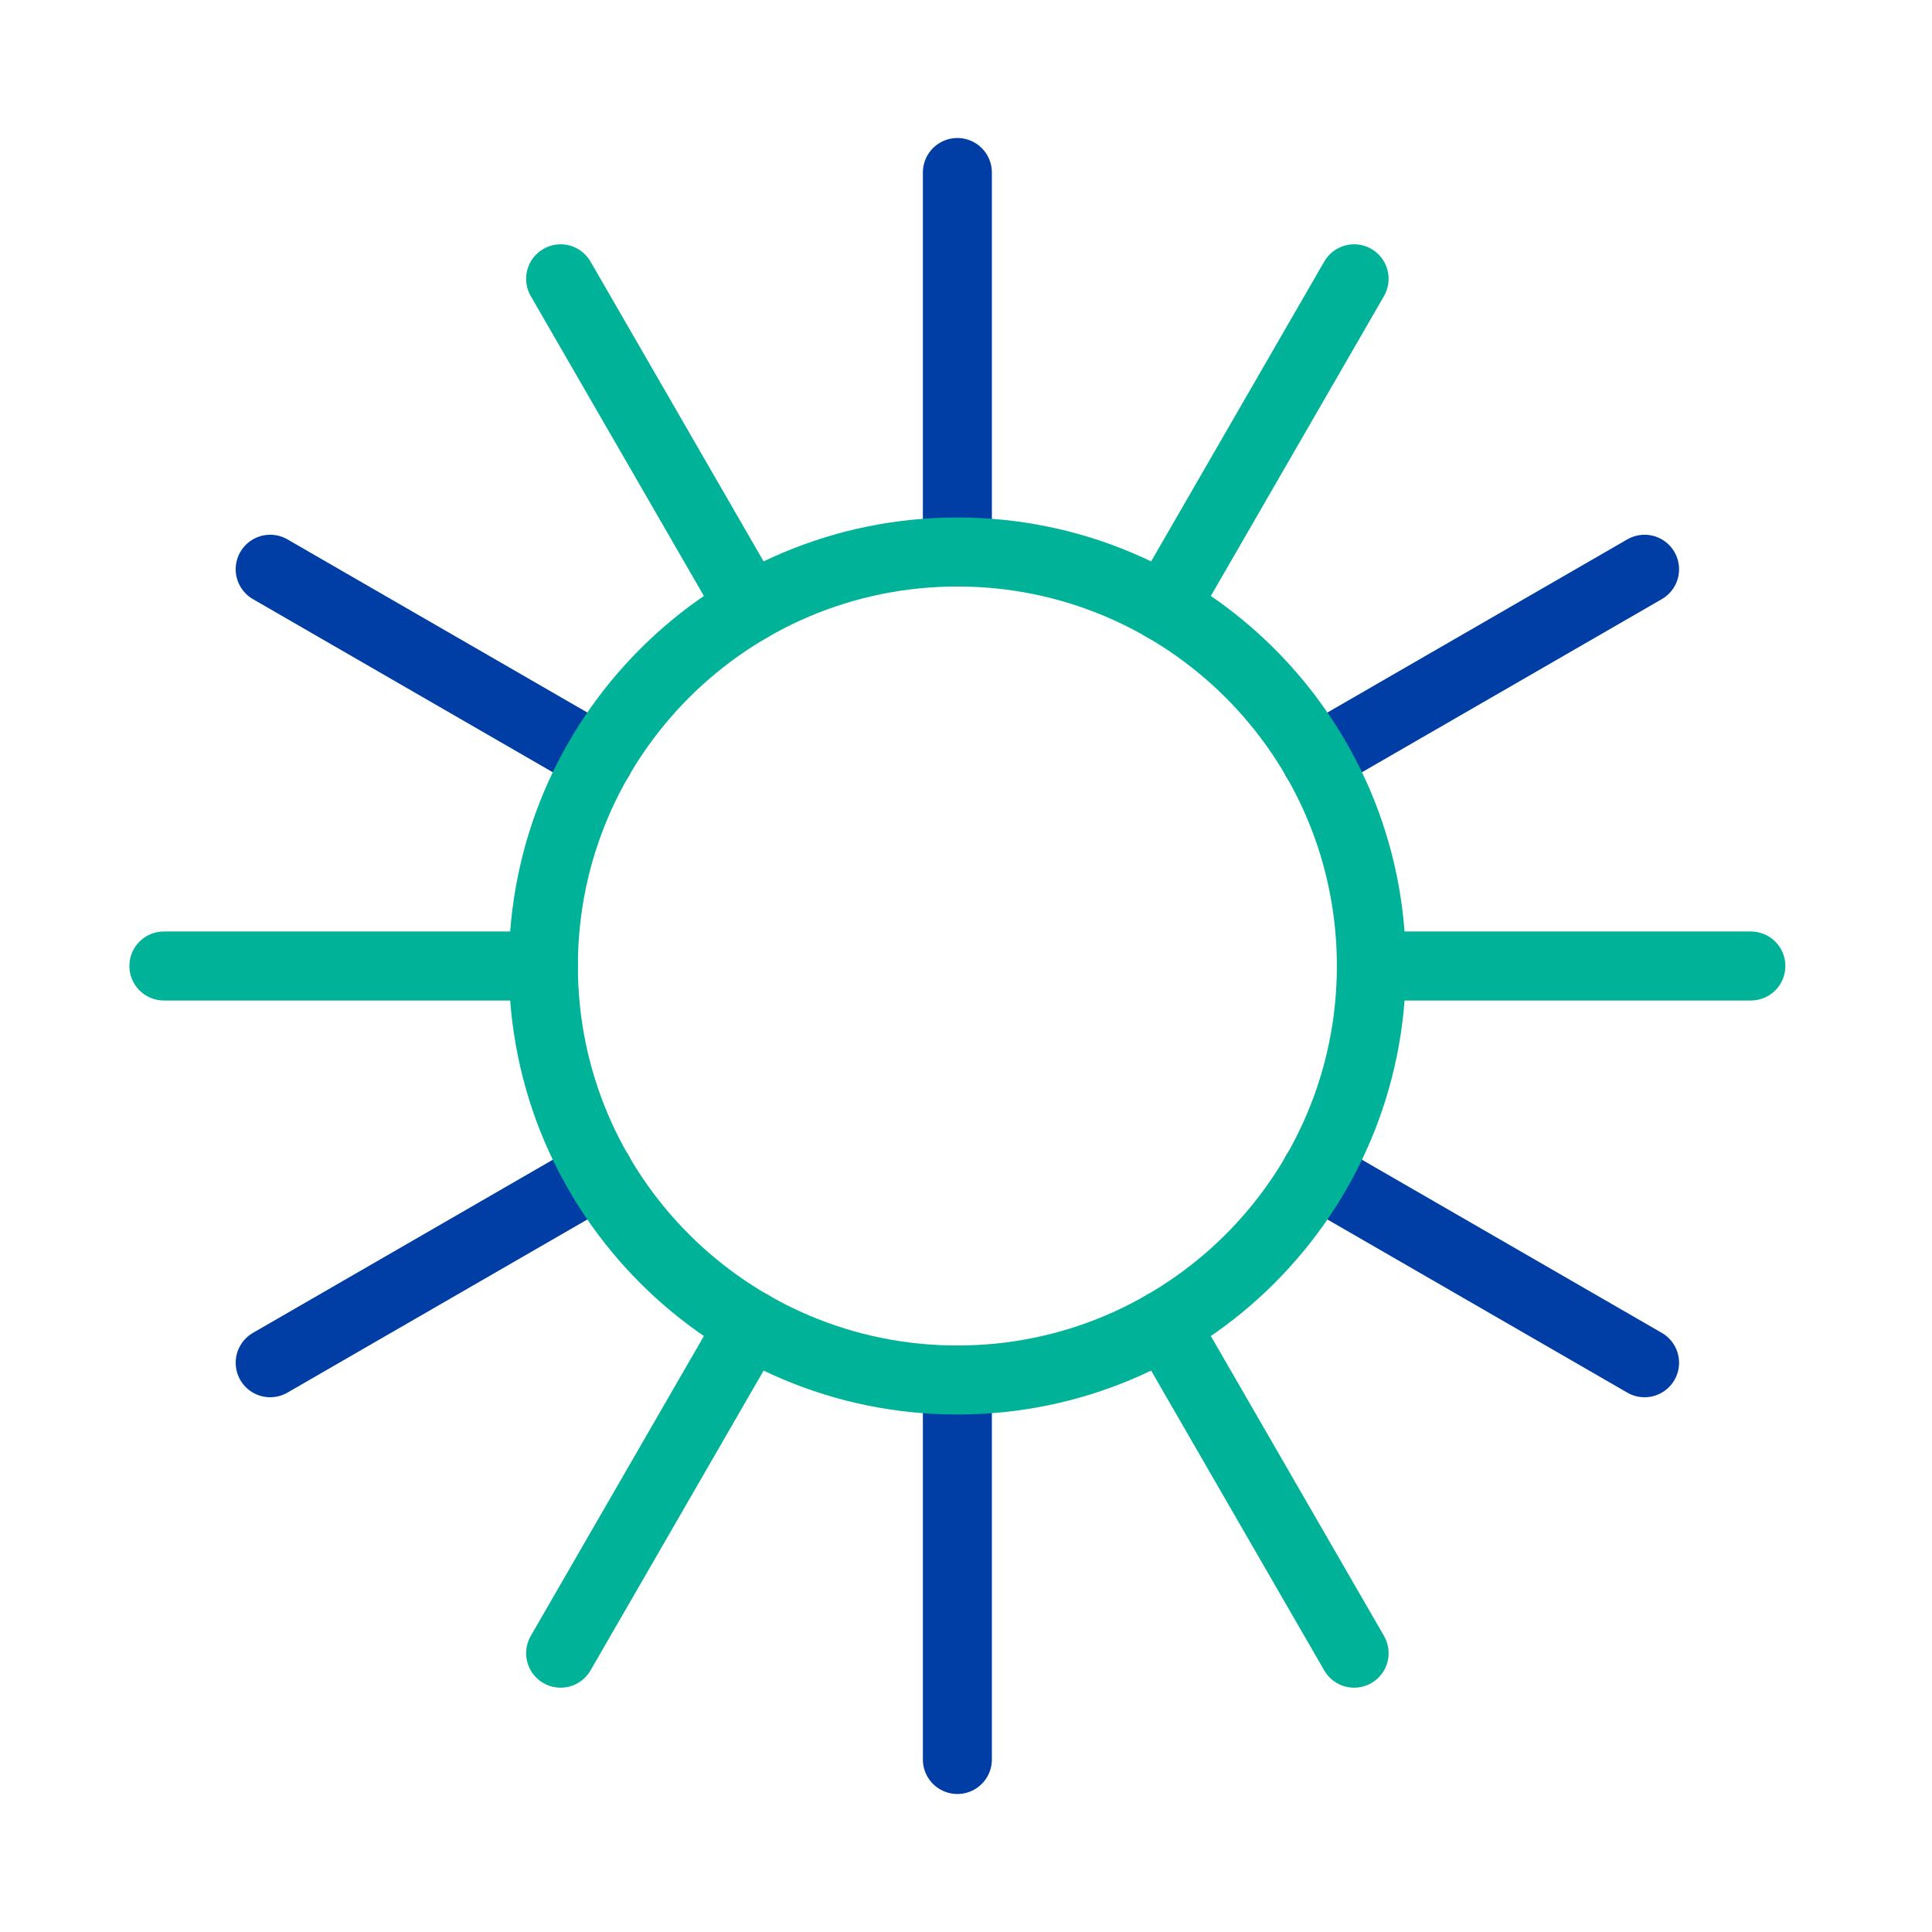 <?xml version="1.0" encoding="UTF-8"?>
<svg width="112px" height="112px" viewBox="0 0 112 112" version="1.1" xmlns="http://www.w3.org/2000/svg" xmlns:xlink="http://www.w3.org/1999/xlink">
    <!-- Generator: Sketch 53.2 (72643) - https://sketchapp.com -->
    <title>icon/illustration/energy copy</title>
    <desc>Created with Sketch.</desc>
    <g id="icon/illustration/energy-copy" stroke="none" stroke-width="1" fill="none" fill-rule="evenodd">
        <g id="Group" transform="translate(55, 10)" stroke="#003EA5" stroke-linecap="round" stroke-linejoin="round" stroke-width="4">
            <path d="M0.5,-5.32907052e-15 L0.5,22" id="Path-16"></path>
            <path d="M0.5,70 L0.5,92" id="Path-16"></path>
        </g>
        <path d="M71,14.689 C71,13.585 71.895,12.689 73,12.689 C74.105,12.689 75,13.585 75,14.689 L75,36.689 C75,37.794 74.105,38.689 73,38.689 C71.895,38.689 71,37.794 71,36.689 L71,14.689 Z" id="Path-16" fill="#00B398" fill-rule="nonzero" transform="translate(73, 25.689) rotate(30) translate(-73, -25.689) "></path>
        <path d="M36,75.311 C36,74.206 36.895,73.311 38,73.311 C39.105,73.311 40,74.206 40,75.311 L40,97.311 C40,98.415 39.105,99.311 38,99.311 C36.895,99.311 36,98.415 36,97.311 L36,75.311 Z" id="Path-16" fill="#00B398" fill-rule="nonzero" transform="translate(38, 86.311) rotate(30) translate(-38, -86.311) "></path>
        <g id="Group" transform="translate(55.5, 56) rotate(60) translate(-55.5, -56) translate(55, 10)" stroke="#003EA5" stroke-linecap="round" stroke-linejoin="round" stroke-width="4">
            <path d="M0.5,-5.32907052e-15 L0.5,22" id="Path-16"></path>
            <path d="M0.5,70 L0.5,92" id="Path-16"></path>
        </g>
        <path d="M88.5,45 C88.5,43.895 89.395,43 90.5,43 C91.605,43 92.5,43.895 92.5,45 L92.5,67 C92.5,68.105 91.605,69 90.5,69 C89.395,69 88.5,68.105 88.5,67 L88.5,45 Z" id="Path-16" fill="#00B398" fill-rule="nonzero" transform="translate(90.5, 56) rotate(90) translate(-90.5, -56) "></path>
        <path d="M18.5,45 C18.5,43.895 19.395,43 20.5,43 C21.605,43 22.5,43.895 22.5,45 L22.5,67 C22.5,68.105 21.605,69 20.5,69 C19.395,69 18.5,68.105 18.5,67 L18.5,45 Z" id="Path-16" fill="#00B398" fill-rule="nonzero" transform="translate(20.5, 56) rotate(90) translate(-20.5, -56) "></path>
        <g id="Group" transform="translate(55.5, 56) rotate(120) translate(-55.5, -56) translate(55, 10)" stroke="#003EA5" stroke-linecap="round" stroke-linejoin="round" stroke-width="4">
            <path d="M0.5,-5.32907052e-15 L0.5,22" id="Path-16"></path>
            <path d="M0.5,70 L0.5,92" id="Path-16"></path>
        </g>
        <path d="M71,75.311 C71,74.206 71.895,73.311 73,73.311 C74.105,73.311 75,74.206 75,75.311 L75,97.311 C75,98.415 74.105,99.311 73,99.311 C71.895,99.311 71,98.415 71,97.311 L71,75.311 Z" id="Path-16" fill="#00B398" fill-rule="nonzero" transform="translate(73, 86.311) rotate(150) translate(-73, -86.311) "></path>
        <path d="M36,14.689 C36,13.585 36.895,12.689 38,12.689 C39.105,12.689 40,13.585 40,14.689 L40,36.689 C40,37.794 39.105,38.689 38,38.689 C36.895,38.689 36,37.794 36,36.689 L36,14.689 Z" id="Path-16" fill="#00B398" fill-rule="nonzero" transform="translate(38, 25.689) rotate(150) translate(-38, -25.689) "></path>
        <path d="M55.5,82 C41.141,82 29.5,70.359 29.5,56 C29.5,41.641 41.141,30 55.5,30 C69.859,30 81.5,41.641 81.5,56 C81.5,70.359 69.859,82 55.5,82 Z M55.5,78 C67.65,78 77.5,68.15 77.5,56 C77.5,43.85 67.65,34 55.5,34 C43.35,34 33.5,43.85 33.5,56 C33.5,68.15 43.35,78 55.5,78 Z" id="Oval" fill="#00B398" fill-rule="nonzero"></path>
    </g>
</svg>